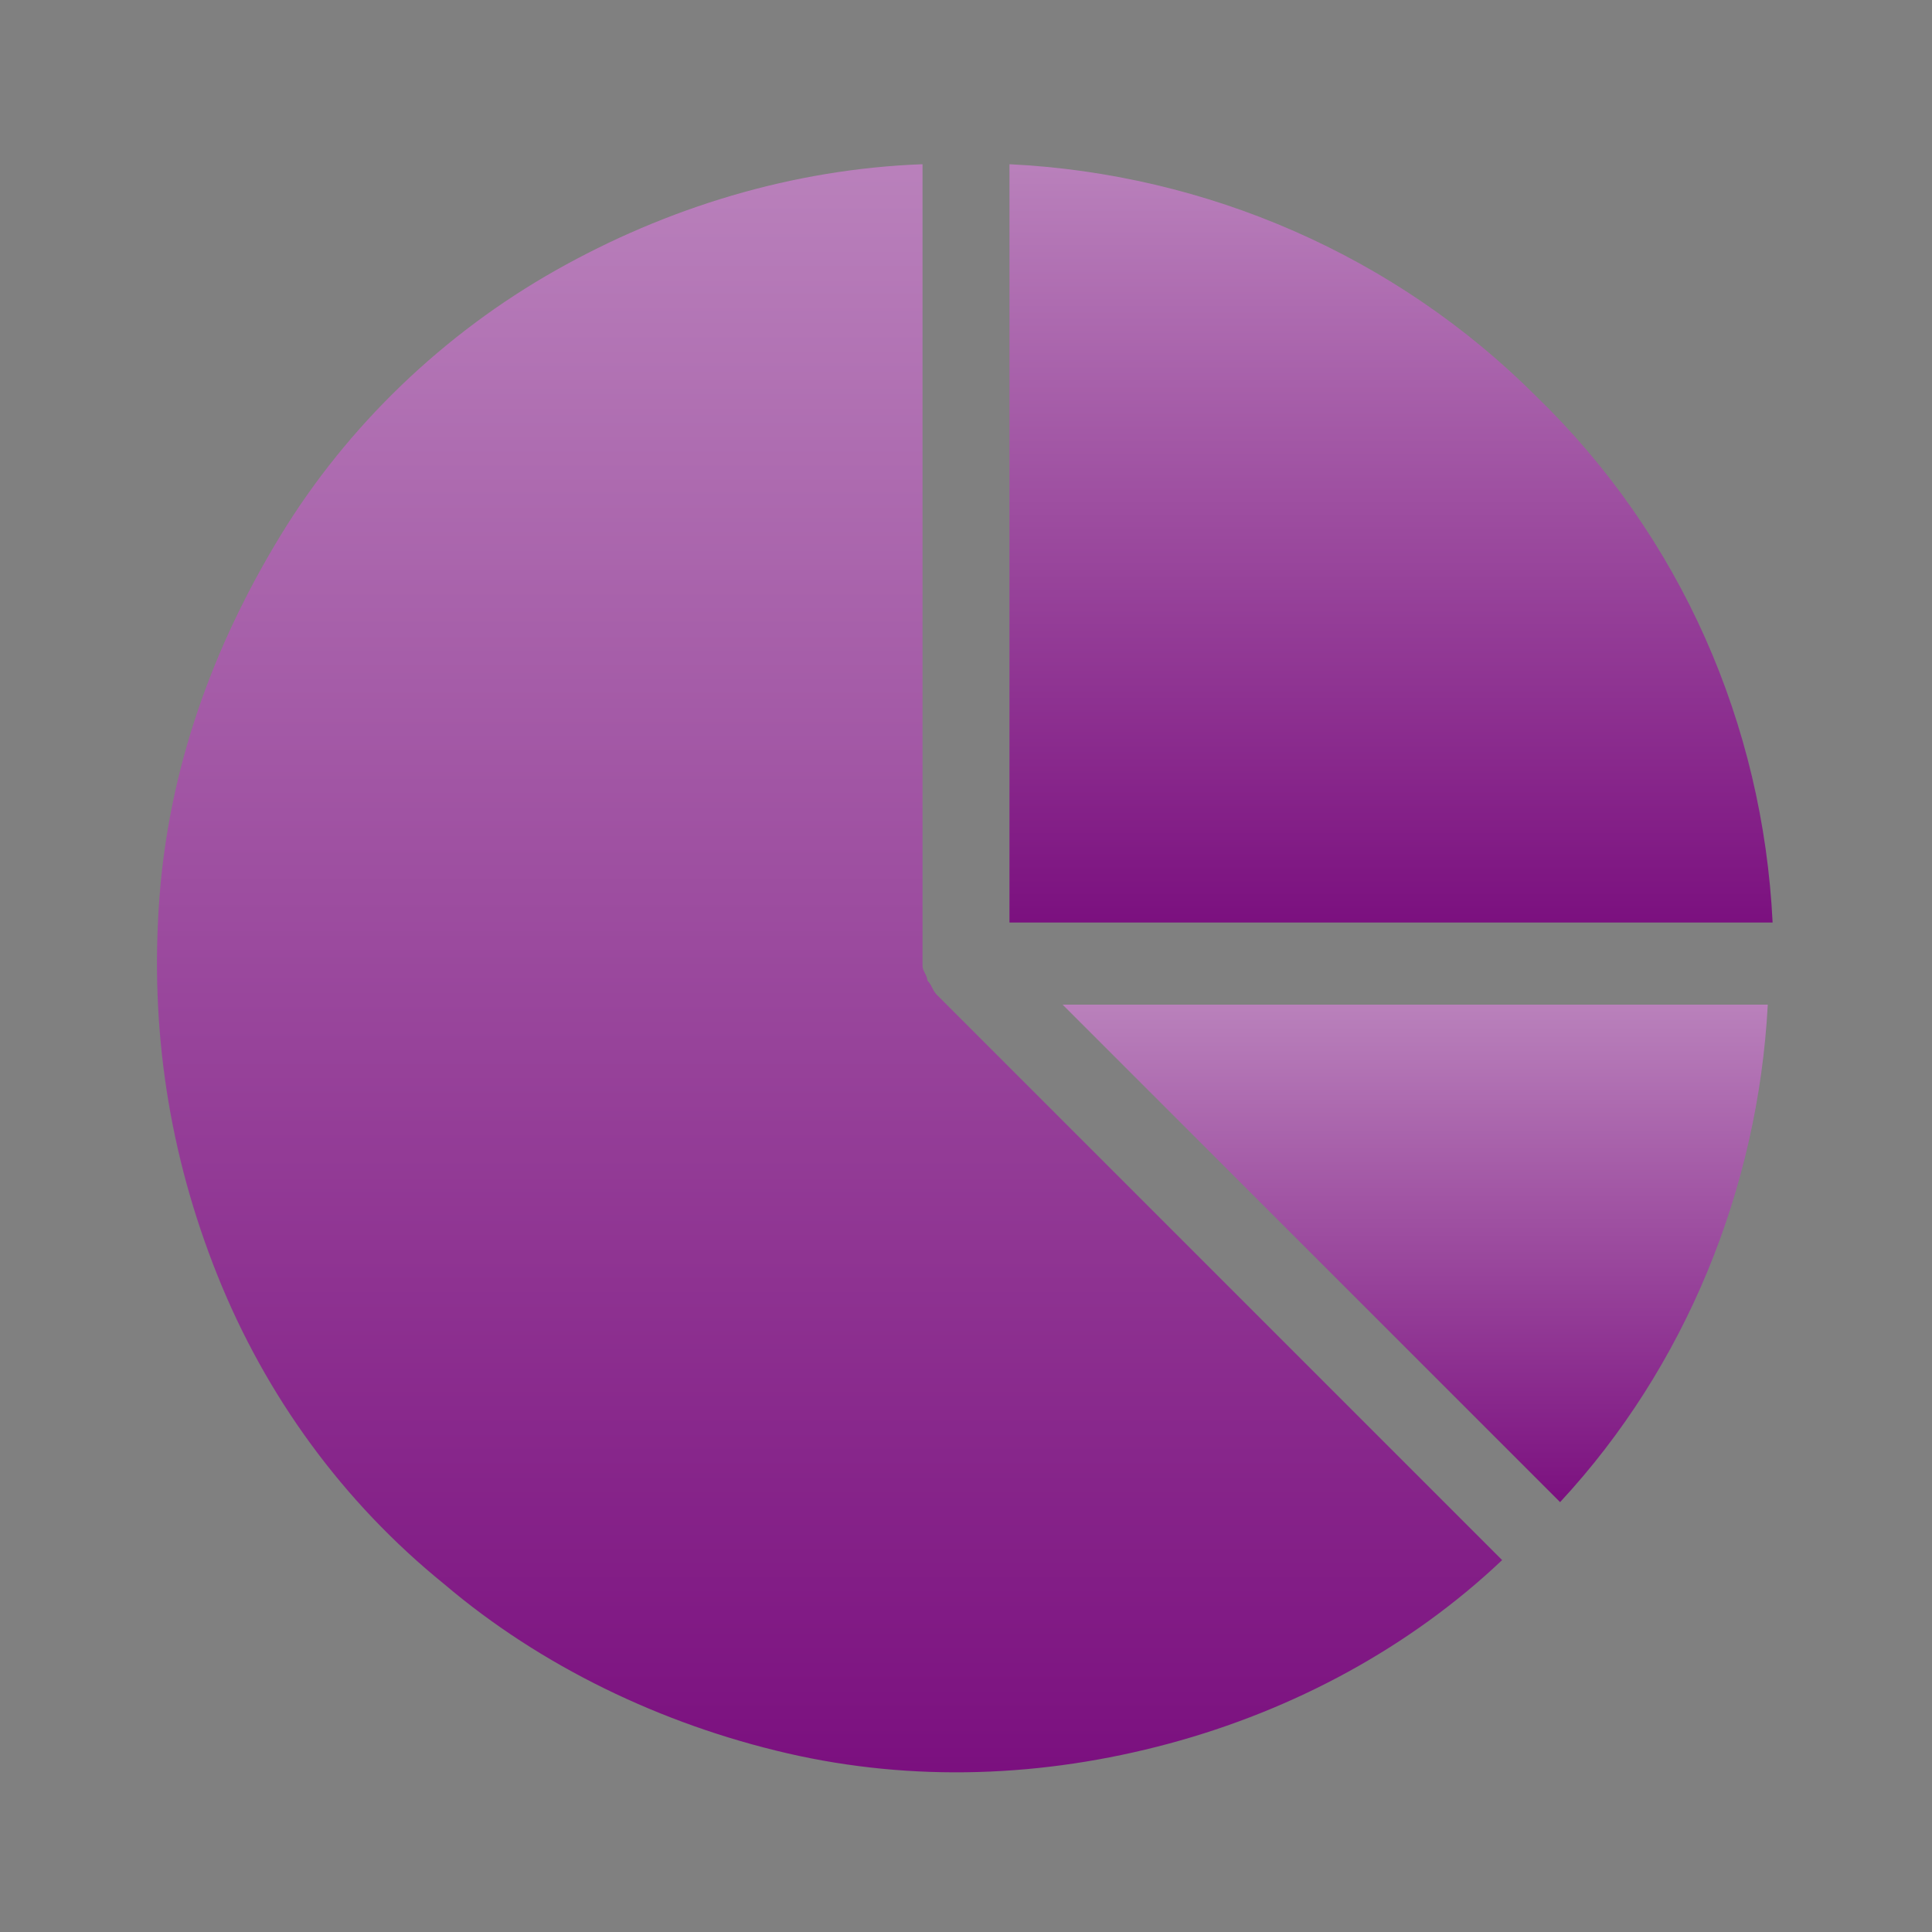 <?xml version="1.0" encoding="utf-8"?>
<!-- Generator: Adobe Illustrator 26.5.0, SVG Export Plug-In . SVG Version: 6.00 Build 0)  -->
<svg version="1.1" id="Слой_1" xmlns="http://www.w3.org/2000/svg" xmlns:xlink="http://www.w3.org/1999/xlink" x="0px" y="0px"
	 viewBox="0 0 40 40" style="enable-background:new 0 0 40 40;" xml:space="preserve">
<rect x="0" y="0" width="40" height="40" fill="#808080" stroke="none"/>
<style type="text/css">
	.st0{fill:url(#SVGID_1_);}
	.st1{fill:url(#SVGID_00000175282487200341287570000003356725264164604549_);}
	.st2{fill:url(#SVGID_00000129924003777716810860000001202279297533425320_);}
</style>
<linearGradient id="SVGID_1_" gradientUnits="userSpaceOnUse" x1="29.339" y1="32.752" x2="29.339" y2="10.859" gradientTransform="matrix(1 0 0 -1 0 42)">
	<stop  offset="0" style="stop-color:#FFFFFF"/>
	<stop  offset="1" style="stop-color:#7B107F"/>
</linearGradient>
<path class="st0" d="M22,20.8l10.3,10.3c2.6-2.8,4.1-6.5,4.3-10.3H22z"/>
<linearGradient id="SVGID_00000128450338374094538270000012460658491207307412_" gradientUnits="userSpaceOnUse" x1="28.75" y1="56.325" x2="28.75" y2="22.854" gradientTransform="matrix(1 0 0 -1 0 42)">
	<stop  offset="0" style="stop-color:#FFFFFF"/>
	<stop  offset="1" style="stop-color:#7B107F"/>
</linearGradient>
<path style="fill:url(#SVGID_00000128450338374094538270000012460658491207307412_);" d="M20.9,19.1h15.8c-0.2-4.1-1.9-8-4.9-10.9
	C28.9,5.3,25,3.6,20.9,3.4V19.1z"/>
<linearGradient id="SVGID_00000018235115235655966640000016583285246648357812_" gradientUnits="userSpaceOnUse" x1="17.257" y1="75.917" x2="17.257" y2="5.354" gradientTransform="matrix(1 0 0 -1 0 42)">
	<stop  offset="0" style="stop-color:#FFFFFF"/>
	<stop  offset="1" style="stop-color:#7B107F"/>
</linearGradient>
<path style="fill:url(#SVGID_00000018235115235655966640000016583285246648357812_);" d="M19.4,20.6c-0.1-0.1-0.1-0.2-0.2-0.3
	c0-0.1-0.1-0.2-0.1-0.3V3.4c-2.7,0.1-5.3,0.9-7.6,2.2s-4.3,3.2-5.7,5.5c-1.4,2.3-2.3,4.8-2.5,7.5c-0.2,2.7,0.2,5.3,1.2,7.8
	s2.6,4.7,4.7,6.4c2,1.7,4.5,2.9,7.1,3.5c2.6,0.6,5.3,0.5,7.9-0.2c2.6-0.7,5-2,6.9-3.8L19.4,20.6z"/>
</svg>
